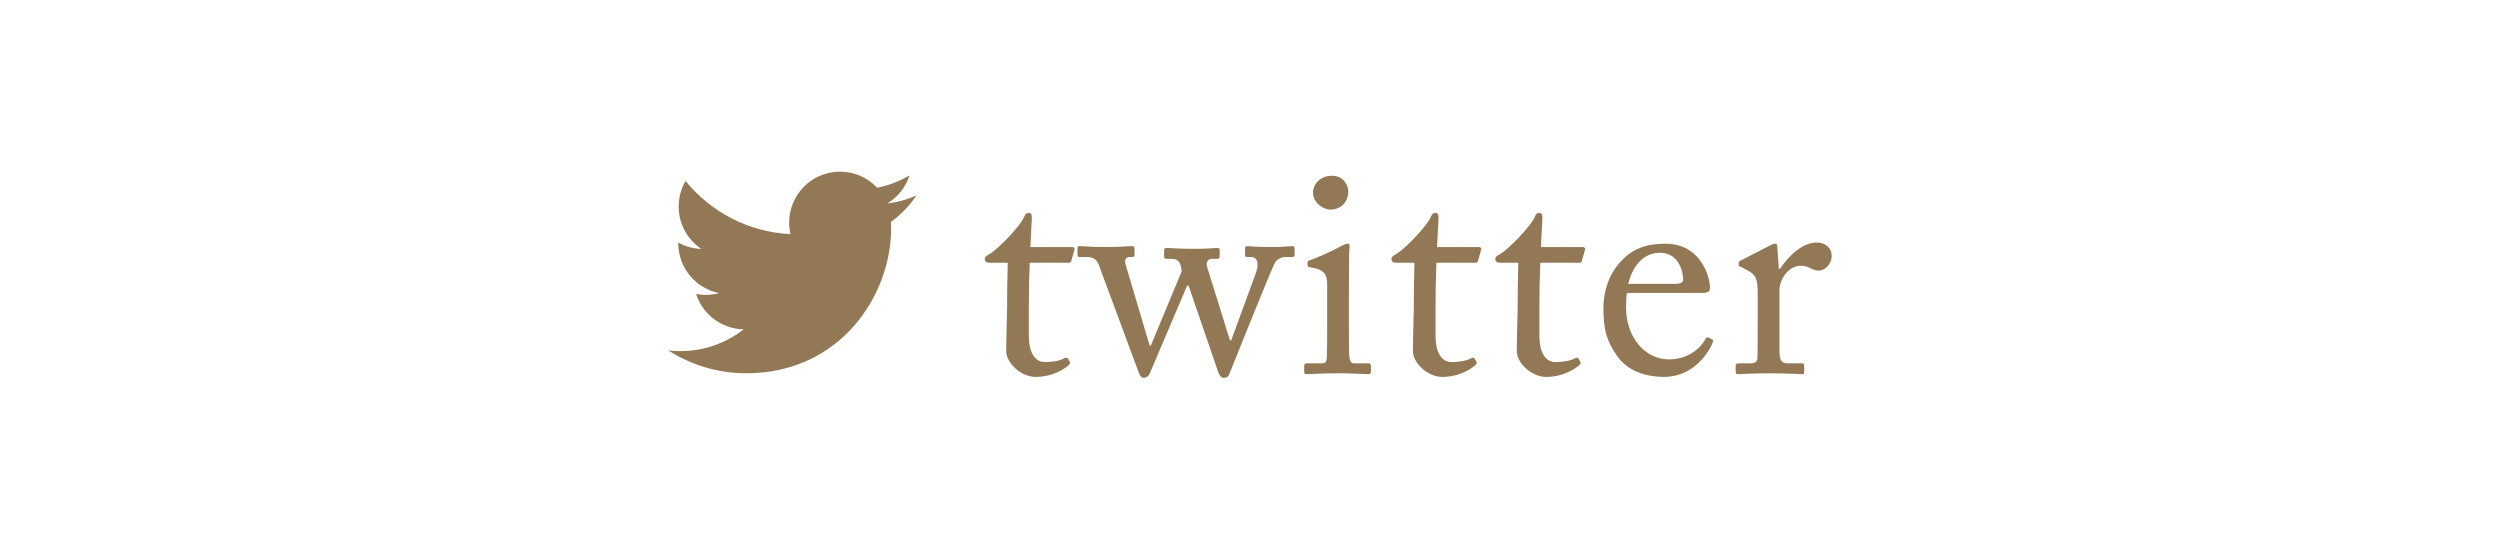 <?xml version="1.0" encoding="UTF-8"?><svg id="a" xmlns="http://www.w3.org/2000/svg" viewBox="0 0 205.881 44.877"><defs><style>.b{fill:none;}.c{fill:#927855;}</style></defs><rect class="b" width="205.881" height="44.877"/><g><path class="c" d="m75.468,16.102c-.752.333-1.56.559-2.408.66.865-.519,1.53-1.34,1.843-2.319-.81.48-1.707.829-2.662,1.017-.765-.815-1.854-1.324-3.06-1.324-2.315,0-4.192,1.877-4.192,4.192,0,.329.037.648.109.955-3.484-.175-6.572-1.844-8.64-4.38-.361.619-.568,1.339-.568,2.107,0,1.454.74,2.737,1.865,3.489-.687-.022-1.333-.21-1.899-.524,0,.018,0,.035,0,.053,0,2.031,1.445,3.725,3.362,4.11-.352.096-.722.147-1.104.147-.27,0-.533-.026-.789-.075.533,1.665,2.081,2.877,3.916,2.911-1.435,1.124-3.242,1.794-5.206,1.794-.338,0-.672-.02-1-.059,1.855,1.189,4.058,1.883,6.426,1.883,7.71,0,11.926-6.387,11.926-11.926,0-.182-.004-.363-.012-.542.819-.591,1.53-1.329,2.092-2.17Z"/><g><path class="c" d="m84.729,27.631c0,1.866.846,2.189,1.293,2.189.572,0,1.294-.1,1.642-.323.125-.075.224-.05.299.049l.124.225c.075.1.025.198-.05.273-.248.249-1.269.995-2.761.995-1.219,0-2.412-1.169-2.412-2.114,0-1.02.074-3.209.074-3.557v-.548c0-.447.025-2.139.05-3.184h-1.517c-.225,0-.373-.099-.373-.298s.148-.273.447-.448c.597-.348,2.512-2.263,2.835-3.108.075-.199.199-.249.349-.249.199,0,.249.174.249.373l-.125,2.438h3.457c.149,0,.225.124.175.224l-.249.871c-.024.124-.074.198-.224.198h-3.209c-.05,1.145-.074,2.363-.074,3.508v2.486Z"/><path class="c" d="m101.291,28.03h.1l2.015-5.497c.323-.87.125-1.367-.373-1.367h-.348c-.125,0-.149-.075-.149-.199v-.522c0-.124.074-.174.174-.174.149,0,.896.074,1.915.074,1.069,0,1.518-.074,1.815-.074.125,0,.175.074.175.174v.522c0,.124-.05.199-.175.199h-.621c-.299,0-.646.198-.796.422-.299.473-3.457,8.407-3.781,9.203-.099.273-.273.323-.472.323-.175,0-.349-.174-.448-.473l-2.438-7.113h-.124l-3.06,7.188c-.124.298-.323.397-.522.397s-.323-.199-.423-.497l-3.258-8.78c-.174-.473-.447-.671-1.045-.671h-.547c-.149,0-.174-.075-.174-.225v-.473c0-.124.024-.198.148-.198.349,0,.846.074,2.264.074,1.119,0,1.716-.074,2.09-.074.148,0,.198.05.198.198v.498c0,.124-.024.199-.198.199h-.225c-.273,0-.447.224-.298.671l1.965,6.616h.1l2.536-6.094c-.05-.397-.074-.597-.224-.796-.124-.174-.323-.249-.671-.249h-.374c-.124,0-.174-.05-.174-.174v-.522c0-.149.075-.199.224-.199.199,0,.995.075,2.239.075,1.144,0,1.69-.075,1.89-.075.175,0,.224.05.224.175v.522c0,.124-.049.198-.174.198h-.522c-.248,0-.447.273-.348.647l1.89,6.068Z"/><path class="c" d="m109.295,23.503c0-.846-.149-1.294-1.393-1.493-.174-.024-.224-.074-.224-.174v-.224c0-.074.05-.124.174-.174.796-.299,1.741-.696,2.686-1.219.199-.1.324-.149.473-.149.125,0,.149.124.125.299-.05.423-.05,1.989-.05,4.054v2.711c0,.97,0,1.865.024,2.139.05.473.125.647.398.647h1.144c.199,0,.249.074.249.224v.423c0,.174-.05.248-.224.248-.199,0-1.344-.074-2.388-.074-1.442,0-2.413.074-2.687.074-.124,0-.199-.05-.199-.198v-.498c0-.149.075-.198.249-.198h1.219c.273,0,.373-.1.398-.498.024-.746.024-1.517.024-2.263v-3.656Zm-1.169-7.636c0-.647.547-1.394,1.567-1.394.92,0,1.343.746,1.343,1.318,0,.672-.448,1.468-1.492,1.468-.572,0-1.418-.572-1.418-1.393Z"/><path class="c" d="m118.221,27.631c0,1.866.846,2.189,1.293,2.189.572,0,1.294-.1,1.642-.323.125-.075.224-.05.299.049l.124.225c.075.1.025.198-.05.273-.248.249-1.269.995-2.761.995-1.219,0-2.412-1.169-2.412-2.114,0-1.02.074-3.209.074-3.557v-.548c0-.447.025-2.139.05-3.184h-1.517c-.225,0-.373-.099-.373-.298s.148-.273.447-.448c.597-.348,2.512-2.263,2.835-3.108.075-.199.199-.249.349-.249.199,0,.249.174.249.373l-.125,2.438h3.457c.149,0,.225.124.175.224l-.249.871c-.024.124-.074.198-.224.198h-3.209c-.05,1.145-.074,2.363-.074,3.508v2.486Z"/><path class="c" d="m126.774,27.631c0,1.866.846,2.189,1.294,2.189.572,0,1.293-.1,1.642-.323.124-.075.224-.05.298.049l.125.225c.074.1.024.198-.05.273-.249.249-1.269.995-2.761.995-1.219,0-2.413-1.169-2.413-2.114,0-1.02.075-3.209.075-3.557v-.548c0-.447.024-2.139.05-3.184h-1.518c-.224,0-.373-.099-.373-.298s.149-.273.447-.448c.598-.348,2.513-2.263,2.836-3.108.074-.199.199-.249.348-.249.199,0,.249.174.249.373l-.124,2.438h3.457c.149,0,.224.124.174.224l-.248.871c-.025.124-.075.198-.225.198h-3.208c-.05,1.145-.075,2.363-.075,3.508v2.486Z"/><path class="c" d="m133.985,24.125c-.05.225-.075.622-.075,1.194,0,2.438,1.542,4.277,3.532,4.277,1.517,0,2.587-.87,3.01-1.69.049-.1.148-.149.224-.125l.323.174c.074.025.124.1,0,.374-.448.994-1.741,2.711-3.955,2.711-1.417,0-2.984-.423-3.904-1.767-.871-1.269-1.095-2.188-1.095-3.93,0-.97.249-2.636,1.567-3.954,1.069-1.095,2.312-1.318,3.557-1.318,2.86,0,3.656,2.687,3.656,3.656,0,.348-.299.397-.697.397h-6.143Zm3.954-.746c.473,0,.672-.124.672-.348,0-.572-.299-2.214-1.915-2.214-1.095,0-2.14.722-2.611,2.562h3.854Z"/><path class="c" d="m144.751,24.125c0-1.269-.199-1.517-.896-1.89l-.473-.249c-.148-.05-.198-.074-.198-.174v-.149c0-.1.05-.149.198-.224l2.463-1.269c.149-.075.249-.1.348-.1.149,0,.175.149.175.299l.124,1.766h.1c.746-1.145,1.915-2.164,2.984-2.164.846,0,1.269.522,1.269,1.095,0,.721-.597,1.219-1.045,1.219-.273,0-.521-.1-.721-.199-.199-.124-.498-.199-.821-.199-.397,0-1.044.249-1.467,1.045-.149.273-.249.721-.249.796v5.173c0,.771.174,1.021.696,1.021h1.169c.149,0,.174.074.174.224v.447c0,.149-.024.224-.124.224-.149,0-1.293-.074-2.637-.074-1.542,0-2.586.074-2.735.074-.1,0-.149-.05-.149-.248v-.423c0-.175.05-.224.273-.224h.97c.373,0,.548-.149.548-.473.024-.821.024-1.691.024-2.985v-2.338Z"/></g></g></svg>